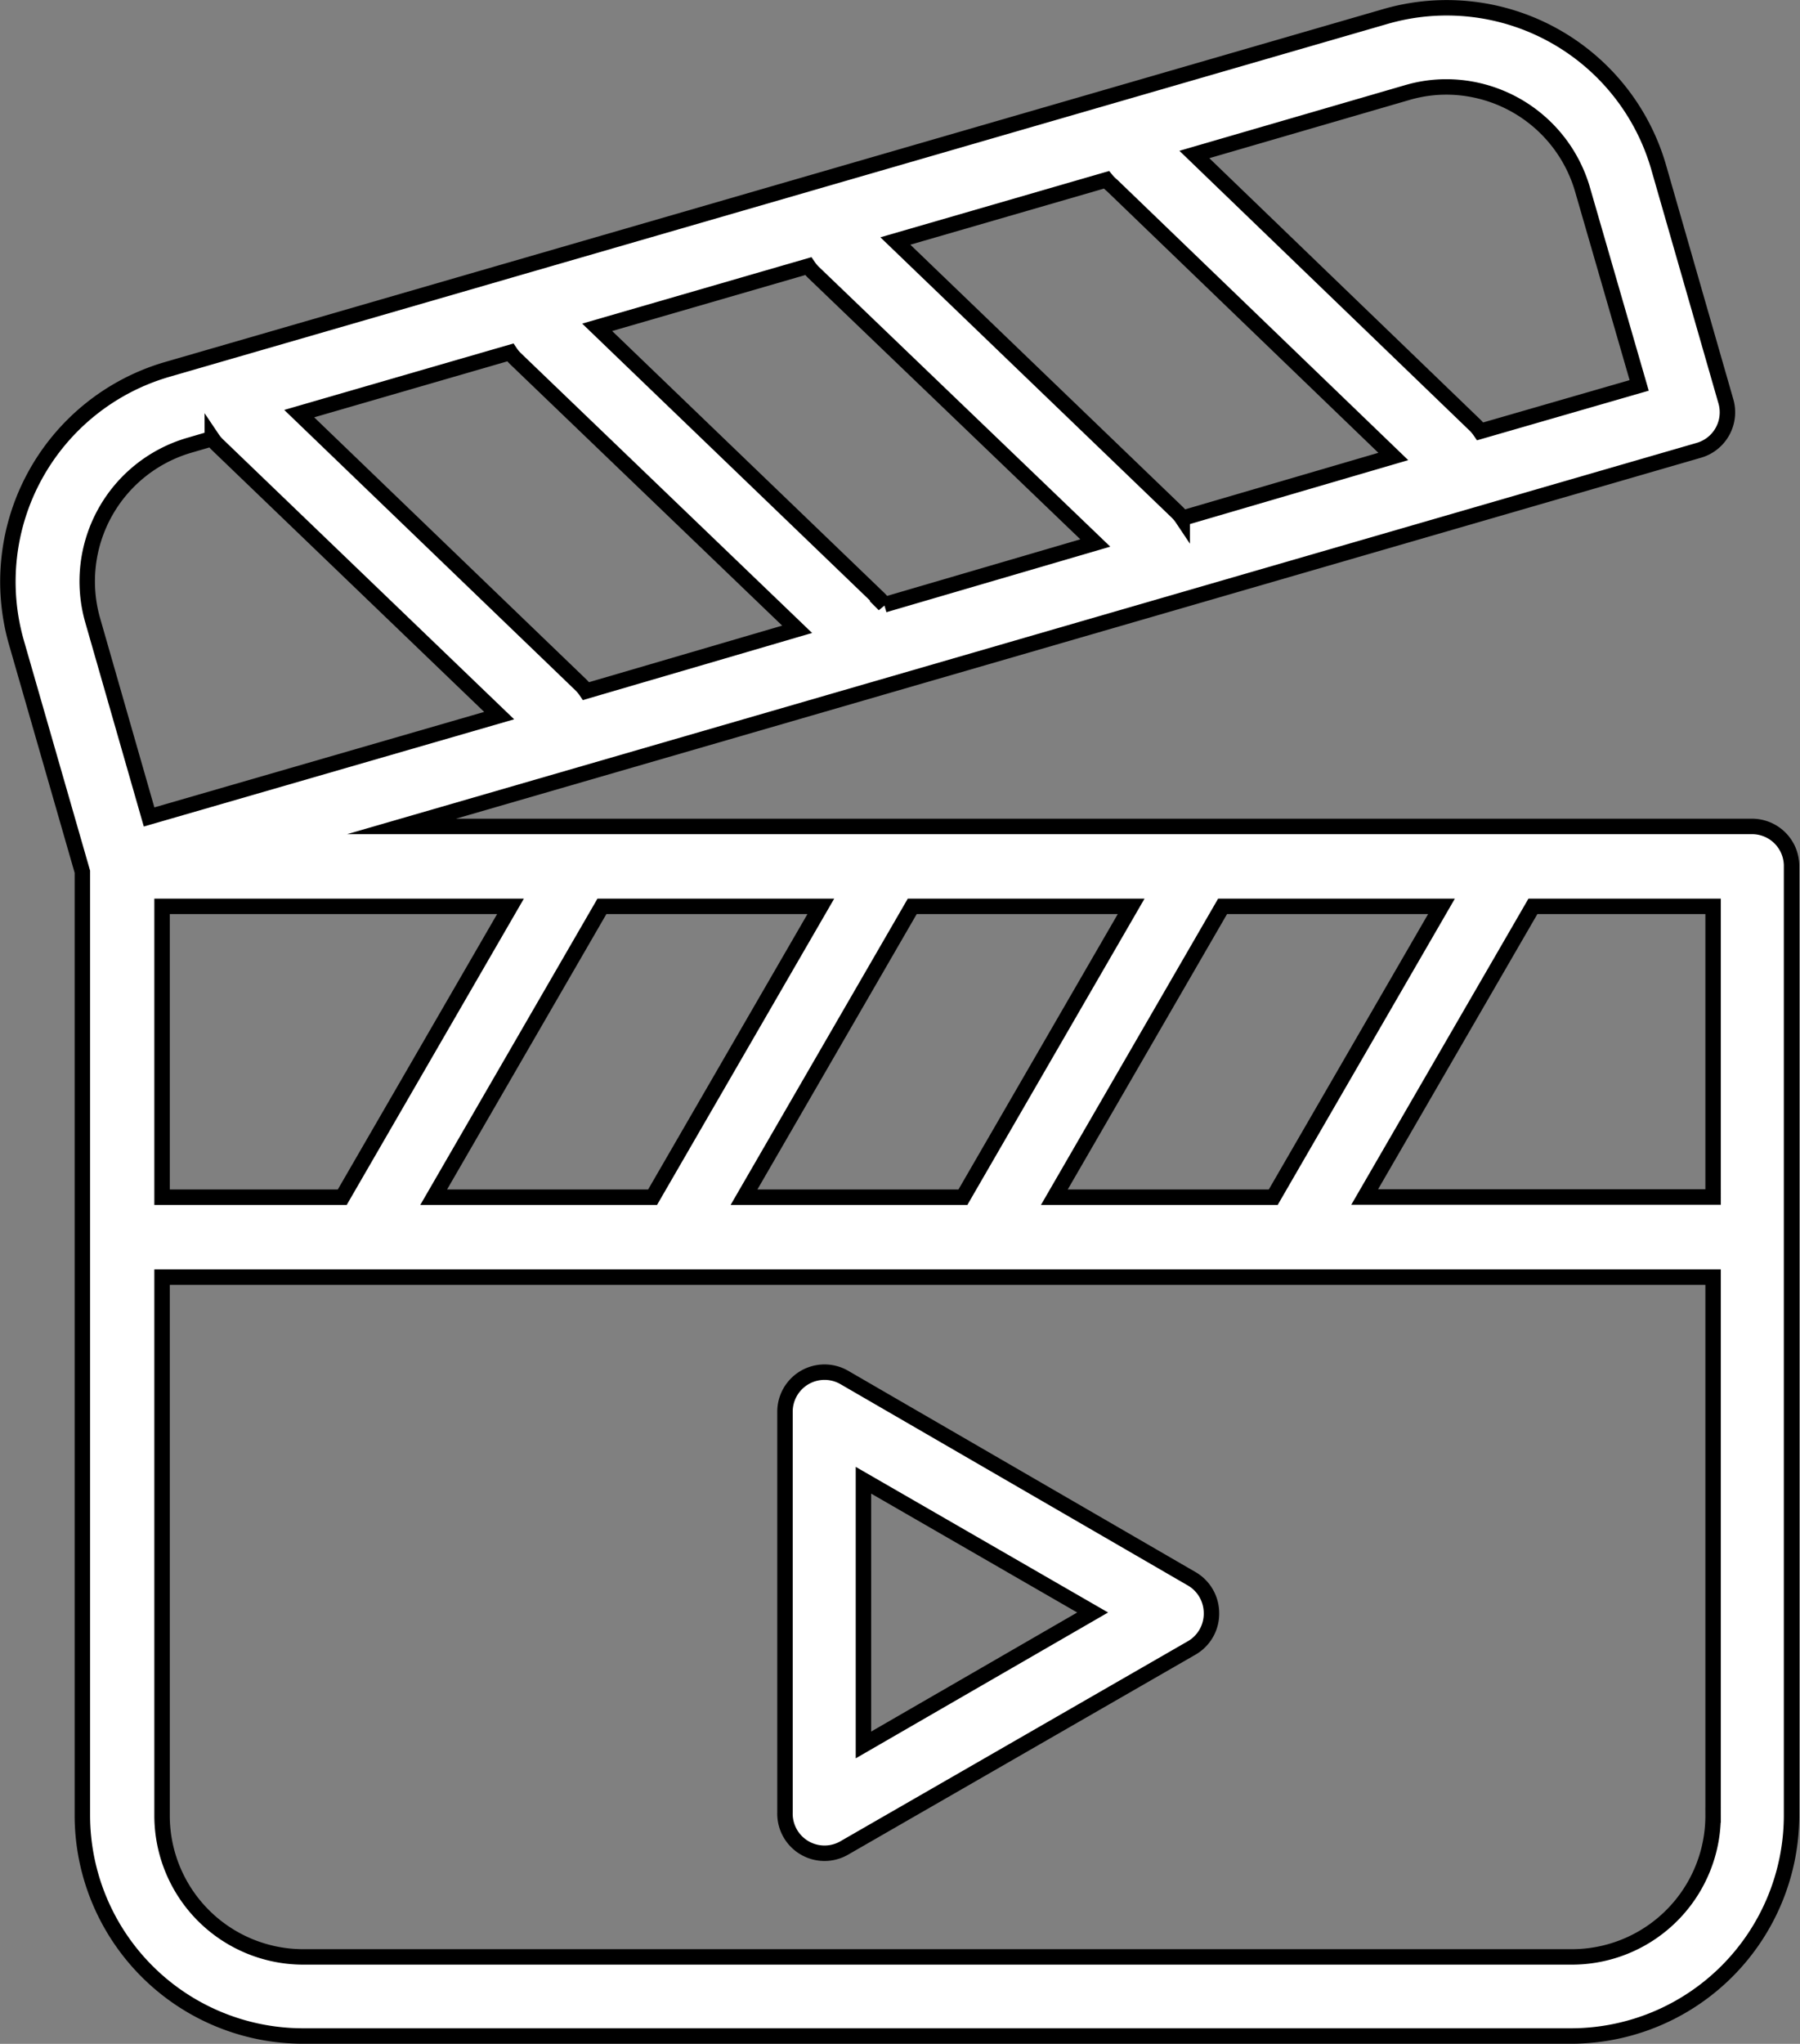 <svg xmlns="http://www.w3.org/2000/svg" viewBox="0 0 87.41 99.22"><rect x="0" y="0" width="87.41" height="99.22" fill="#808080" stroke="none"/><defs><style>.cls-1{fill:#fff;fill-rule:evenodd;}.cls-2{fill:none;stroke:#000;stroke-miterlimit:10;stroke-width:0.75px;}</style></defs><title>icon1</title><g id="Layer_2" data-name="Layer 2"><g id="Layer_1-2" data-name="Layer 1"><path class="cls-1" d="M58.83,78.29a1.93,1.93,0,0,0-1-1.67L41,66.87a1.92,1.92,0,0,0-2.88,1.67V88A1.92,1.92,0,0,0,41,89.71L57.87,80a1.92,1.92,0,0,0,1-1.67m-16.9,6.42V71.86l11.13,6.42Z"/><path class="cls-2" d="M58.83,78.29a1.93,1.93,0,0,0-1-1.67L41,66.87a1.92,1.92,0,0,0-2.88,1.67V88A1.92,1.92,0,0,0,41,89.71L57.87,80A1.92,1.92,0,0,0,58.83,78.29Zm-16.9,6.42V71.86l11.13,6.42Z"/><path class="cls-1" d="M85.11,40.12H19.5l63-18.26a1.92,1.92,0,0,0,1.31-2.38L80.54,8.1A10.71,10.71,0,0,0,67.28.8L8.1,17.94A10.73,10.73,0,0,0,.8,31.2L4,42.32V88.14a10.72,10.72,0,0,0,10.7,10.7H76.33A10.72,10.72,0,0,0,87,88.14V42a1.92,1.92,0,0,0-1.92-1.92M70,44,61.83,58.12H51.2L59.37,44ZM54.93,44,46.76,58.12H36.13L44.3,44ZM39.86,44,31.69,58.12H21.06L29.23,44ZM24.79,44,16.62,58.12H7.87V44ZM68.35,4.49a6.76,6.76,0,0,1,1.89-.27,6.9,6.9,0,0,1,6.6,4.95l2.76,9.54-7.72,2.23a2,2,0,0,0-.25-.3L58,7.5ZM53.73,8.73A1.89,1.89,0,0,0,54,9L67.66,22.16l-10.25,3a1.86,1.86,0,0,0-.25-.3L43.48,11.7ZM39.25,12.92a2,2,0,0,0,.25.3L53.19,26.36l-10.25,3a1.89,1.89,0,0,0-.25-.3L29,15.89ZM24.78,17.11a1.9,1.9,0,0,0,.25.3L38.71,30.55l-10.25,3a1.9,1.9,0,0,0-.25-.3L14.53,20.08Zm-20.28,13a6.88,6.88,0,0,1,4.68-8.49l1.13-.33a1.91,1.91,0,0,0,.25.3L24.24,34.74l-17,4.92Zm78.69,58A6.86,6.86,0,0,1,76.33,95H14.73a6.86,6.86,0,0,1-6.86-6.86V62H83.19Zm0-30H66.27L74.44,44h8.75Z"/><path class="cls-2" d="M85.11,40.12H19.5l63-18.26a1.92,1.92,0,0,0,1.31-2.38L80.54,8.1A10.71,10.71,0,0,0,67.28.8L8.1,17.94A10.73,10.73,0,0,0,.8,31.2L4,42.32V88.14a10.72,10.72,0,0,0,10.7,10.7H76.33A10.72,10.72,0,0,0,87,88.14V42A1.92,1.92,0,0,0,85.11,40.12ZM70,44,61.83,58.12H51.2L59.37,44ZM54.93,44,46.76,58.12H36.13L44.3,44ZM39.86,44,31.69,58.12H21.06L29.23,44ZM24.79,44,16.62,58.12H7.87V44ZM68.35,4.49a6.76,6.76,0,0,1,1.89-.27,6.9,6.9,0,0,1,6.6,4.95l2.76,9.54-7.72,2.23a2,2,0,0,0-.25-.3L58,7.5ZM53.73,8.73A1.89,1.89,0,0,0,54,9L67.66,22.16l-10.25,3a1.86,1.86,0,0,0-.25-.3L43.48,11.7ZM39.25,12.92a2,2,0,0,0,.25.3L53.19,26.36l-10.25,3a1.89,1.89,0,0,0-.25-.3L29,15.89ZM24.78,17.11a1.9,1.9,0,0,0,.25.3L38.71,30.55l-10.25,3a1.9,1.9,0,0,0-.25-.3L14.53,20.08Zm-20.28,13a6.88,6.88,0,0,1,4.68-8.49l1.13-.33a1.91,1.91,0,0,0,.25.3L24.24,34.74l-17,4.92Zm78.69,58A6.86,6.86,0,0,1,76.33,95H14.73a6.86,6.86,0,0,1-6.86-6.86V62H83.19Zm0-30H66.27L74.44,44h8.75Z"/></g></g></svg>